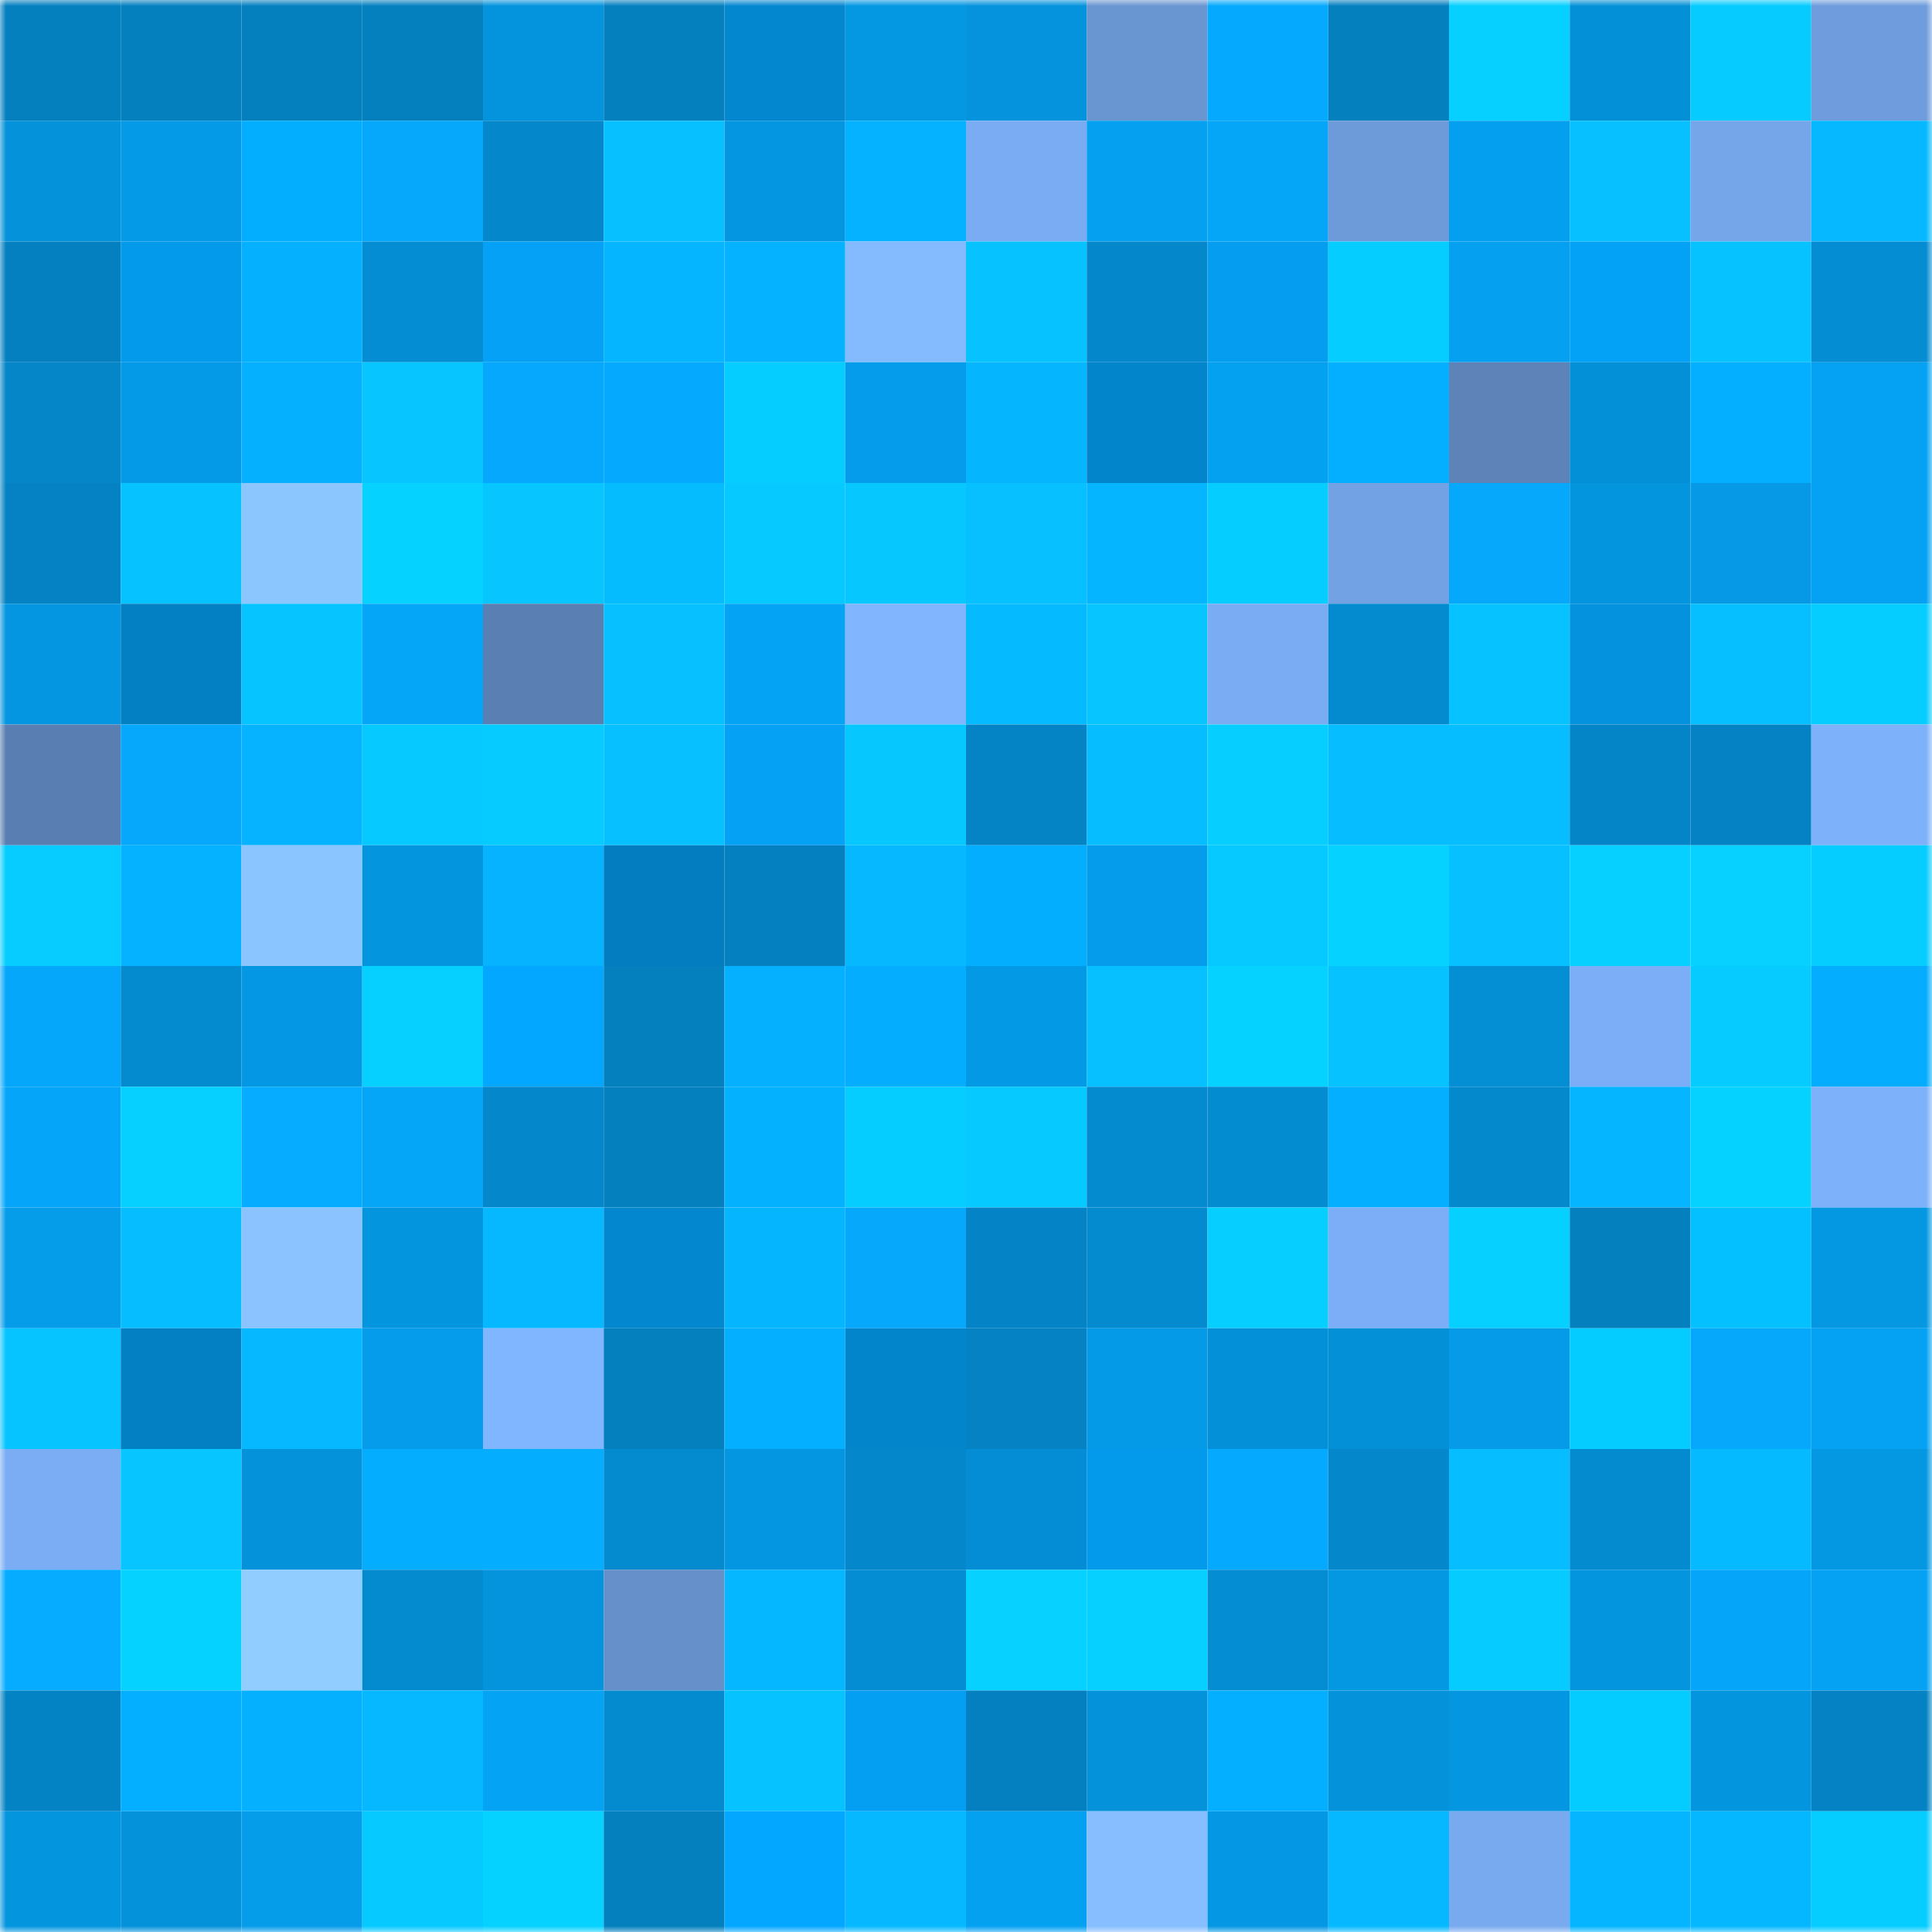 <svg viewBox="0 0 160 160" fill="none" role="img" xmlns="http://www.w3.org/2000/svg" width="240" height="240" name="ens%2Ctartakus.eth"><mask id="1896374244" mask-type="alpha" maskUnits="userSpaceOnUse" x="0" y="0" width="160" height="160"><rect width="160" height="160" fill="#FFFFFF"></rect></mask><g mask="url(#1896374244)"><rect x="0" y="0" width="10" height="10" fill="#0480bf"></rect><rect x="10" y="0" width="10" height="10" fill="#0480bf"></rect><rect x="20" y="0" width="10" height="10" fill="#0480bf"></rect><rect x="30" y="0" width="10" height="10" fill="#0480bf"></rect><rect x="40" y="0" width="10" height="10" fill="#0494dd"></rect><rect x="50" y="0" width="10" height="10" fill="#0480bf"></rect><rect x="60" y="0" width="10" height="10" fill="#0388d0"></rect><rect x="70" y="0" width="10" height="10" fill="#0498e3"></rect><rect x="80" y="0" width="10" height="10" fill="#0493dc"></rect><rect x="90" y="0" width="10" height="10" fill="#6995d1"></rect><rect x="100" y="0" width="10" height="10" fill="#05aafe"></rect><rect x="110" y="0" width="10" height="10" fill="#0480bf"></rect><rect x="120" y="0" width="10" height="10" fill="#05d0ff"></rect><rect x="130" y="0" width="10" height="10" fill="#0490d7"></rect><rect x="140" y="0" width="10" height="10" fill="#06cbff"></rect><rect x="150" y="0" width="10" height="10" fill="#6f9cdc"></rect><rect x="0" y="10" width="10" height="10" fill="#0492da"></rect><rect x="10" y="10" width="10" height="10" fill="#059ae7"></rect><rect x="20" y="10" width="10" height="10" fill="#04aeff"></rect><rect x="30" y="10" width="10" height="10" fill="#05a8fb"></rect><rect x="40" y="10" width="10" height="10" fill="#0487cb"></rect><rect x="50" y="10" width="10" height="10" fill="#06c0ff"></rect><rect x="60" y="10" width="10" height="10" fill="#0496e0"></rect><rect x="70" y="10" width="10" height="10" fill="#05b2ff"></rect><rect x="80" y="10" width="10" height="10" fill="#7aacf3"></rect><rect x="90" y="10" width="10" height="10" fill="#05a0ef"></rect><rect x="100" y="10" width="10" height="10" fill="#05a5f7"></rect><rect x="110" y="10" width="10" height="10" fill="#6d9ad9"></rect><rect x="120" y="10" width="10" height="10" fill="#059fef"></rect><rect x="130" y="10" width="10" height="10" fill="#06c0ff"></rect><rect x="140" y="10" width="10" height="10" fill="#75a6ea"></rect><rect x="150" y="10" width="10" height="10" fill="#05b8ff"></rect><rect x="0" y="20" width="10" height="10" fill="#0480c0"></rect><rect x="10" y="20" width="10" height="10" fill="#049aeb"></rect><rect x="20" y="20" width="10" height="10" fill="#05b1ff"></rect><rect x="30" y="20" width="10" height="10" fill="#048dd3"></rect><rect x="40" y="20" width="10" height="10" fill="#04a1f6"></rect><rect x="50" y="20" width="10" height="10" fill="#05b5ff"></rect><rect x="60" y="20" width="10" height="10" fill="#05b2ff"></rect><rect x="70" y="20" width="10" height="10" fill="#84bbff"></rect><rect x="80" y="20" width="10" height="10" fill="#06c3ff"></rect><rect x="90" y="20" width="10" height="10" fill="#0488cb"></rect><rect x="100" y="20" width="10" height="10" fill="#049df0"></rect><rect x="110" y="20" width="10" height="10" fill="#06cdff"></rect><rect x="120" y="20" width="10" height="10" fill="#05a0f0"></rect><rect x="130" y="20" width="10" height="10" fill="#04a2f7"></rect><rect x="140" y="20" width="10" height="10" fill="#06c2ff"></rect><rect x="150" y="20" width="10" height="10" fill="#048dd3"></rect><rect x="0" y="30" width="10" height="10" fill="#0486c9"></rect><rect x="10" y="30" width="10" height="10" fill="#059ae7"></rect><rect x="20" y="30" width="10" height="10" fill="#05b1ff"></rect><rect x="30" y="30" width="10" height="10" fill="#06c5ff"></rect><rect x="40" y="30" width="10" height="10" fill="#05a8fc"></rect><rect x="50" y="30" width="10" height="10" fill="#05aaff"></rect><rect x="60" y="30" width="10" height="10" fill="#06cdff"></rect><rect x="70" y="30" width="10" height="10" fill="#059deb"></rect><rect x="80" y="30" width="10" height="10" fill="#05b6ff"></rect><rect x="90" y="30" width="10" height="10" fill="#0385cb"></rect><rect x="100" y="30" width="10" height="10" fill="#05a1f1"></rect><rect x="110" y="30" width="10" height="10" fill="#05afff"></rect><rect x="120" y="30" width="10" height="10" fill="#5d83b9"></rect><rect x="130" y="30" width="10" height="10" fill="#0490d7"></rect><rect x="140" y="30" width="10" height="10" fill="#05afff"></rect><rect x="150" y="30" width="10" height="10" fill="#05a2f3"></rect><rect x="0" y="40" width="10" height="10" fill="#0482c3"></rect><rect x="10" y="40" width="10" height="10" fill="#06c2ff"></rect><rect x="20" y="40" width="10" height="10" fill="#8cc6ff"></rect><rect x="30" y="40" width="10" height="10" fill="#06d2ff"></rect><rect x="40" y="40" width="10" height="10" fill="#06c5ff"></rect><rect x="50" y="40" width="10" height="10" fill="#05bcff"></rect><rect x="60" y="40" width="10" height="10" fill="#06c9ff"></rect><rect x="70" y="40" width="10" height="10" fill="#06c8ff"></rect><rect x="80" y="40" width="10" height="10" fill="#06c0ff"></rect><rect x="90" y="40" width="10" height="10" fill="#05b5ff"></rect><rect x="100" y="40" width="10" height="10" fill="#06cdff"></rect><rect x="110" y="40" width="10" height="10" fill="#72a2e4"></rect><rect x="120" y="40" width="10" height="10" fill="#05a8fb"></rect><rect x="130" y="40" width="10" height="10" fill="#0495df"></rect><rect x="140" y="40" width="10" height="10" fill="#0599e6"></rect><rect x="150" y="40" width="10" height="10" fill="#05a2f3"></rect><rect x="0" y="50" width="10" height="10" fill="#0496e1"></rect><rect x="10" y="50" width="10" height="10" fill="#0380c3"></rect><rect x="20" y="50" width="10" height="10" fill="#06c4ff"></rect><rect x="30" y="50" width="10" height="10" fill="#05a5f7"></rect><rect x="40" y="50" width="10" height="10" fill="#5a7fb3"></rect><rect x="50" y="50" width="10" height="10" fill="#06c0ff"></rect><rect x="60" y="50" width="10" height="10" fill="#05a3f4"></rect><rect x="70" y="50" width="10" height="10" fill="#81b6ff"></rect><rect x="80" y="50" width="10" height="10" fill="#05baff"></rect><rect x="90" y="50" width="10" height="10" fill="#06c5ff"></rect><rect x="100" y="50" width="10" height="10" fill="#7aacf3"></rect><rect x="110" y="50" width="10" height="10" fill="#048acf"></rect><rect x="120" y="50" width="10" height="10" fill="#06c3ff"></rect><rect x="130" y="50" width="10" height="10" fill="#0492df"></rect><rect x="140" y="50" width="10" height="10" fill="#06bfff"></rect><rect x="150" y="50" width="10" height="10" fill="#06cdff"></rect><rect x="0" y="60" width="10" height="10" fill="#597eb1"></rect><rect x="10" y="60" width="10" height="10" fill="#05a8fb"></rect><rect x="20" y="60" width="10" height="10" fill="#05b3ff"></rect><rect x="30" y="60" width="10" height="10" fill="#05c9ff"></rect><rect x="40" y="60" width="10" height="10" fill="#06cbff"></rect><rect x="50" y="60" width="10" height="10" fill="#06c0ff"></rect><rect x="60" y="60" width="10" height="10" fill="#04a1f5"></rect><rect x="70" y="60" width="10" height="10" fill="#06c8ff"></rect><rect x="80" y="60" width="10" height="10" fill="#0483c5"></rect><rect x="90" y="60" width="10" height="10" fill="#06bdff"></rect><rect x="100" y="60" width="10" height="10" fill="#06cfff"></rect><rect x="110" y="60" width="10" height="10" fill="#06bdff"></rect><rect x="120" y="60" width="10" height="10" fill="#05bdff"></rect><rect x="130" y="60" width="10" height="10" fill="#0485c7"></rect><rect x="140" y="60" width="10" height="10" fill="#0482c3"></rect><rect x="150" y="60" width="10" height="10" fill="#7db1f9"></rect><rect x="0" y="70" width="10" height="10" fill="#06ccff"></rect><rect x="10" y="70" width="10" height="10" fill="#05b2ff"></rect><rect x="20" y="70" width="10" height="10" fill="#8bc5ff"></rect><rect x="30" y="70" width="10" height="10" fill="#0495df"></rect><rect x="40" y="70" width="10" height="10" fill="#05b3ff"></rect><rect x="50" y="70" width="10" height="10" fill="#037dbf"></rect><rect x="60" y="70" width="10" height="10" fill="#0480c0"></rect><rect x="70" y="70" width="10" height="10" fill="#05b8ff"></rect><rect x="80" y="70" width="10" height="10" fill="#04aeff"></rect><rect x="90" y="70" width="10" height="10" fill="#059deb"></rect><rect x="100" y="70" width="10" height="10" fill="#06caff"></rect><rect x="110" y="70" width="10" height="10" fill="#06d2ff"></rect><rect x="120" y="70" width="10" height="10" fill="#06c0ff"></rect><rect x="130" y="70" width="10" height="10" fill="#06d0ff"></rect><rect x="140" y="70" width="10" height="10" fill="#06d1ff"></rect><rect x="150" y="70" width="10" height="10" fill="#06cdff"></rect><rect x="0" y="80" width="10" height="10" fill="#05a7fb"></rect><rect x="10" y="80" width="10" height="10" fill="#048acf"></rect><rect x="20" y="80" width="10" height="10" fill="#0497e3"></rect><rect x="30" y="80" width="10" height="10" fill="#06d0ff"></rect><rect x="40" y="80" width="10" height="10" fill="#04a7ff"></rect><rect x="50" y="80" width="10" height="10" fill="#0480bf"></rect><rect x="60" y="80" width="10" height="10" fill="#05b1ff"></rect><rect x="70" y="80" width="10" height="10" fill="#05adff"></rect><rect x="80" y="80" width="10" height="10" fill="#0499e5"></rect><rect x="90" y="80" width="10" height="10" fill="#06c0ff"></rect><rect x="100" y="80" width="10" height="10" fill="#06d2ff"></rect><rect x="110" y="80" width="10" height="10" fill="#06c2ff"></rect><rect x="120" y="80" width="10" height="10" fill="#048ed4"></rect><rect x="130" y="80" width="10" height="10" fill="#7baef6"></rect><rect x="140" y="80" width="10" height="10" fill="#06cbff"></rect><rect x="150" y="80" width="10" height="10" fill="#05adff"></rect><rect x="0" y="90" width="10" height="10" fill="#05a6f9"></rect><rect x="10" y="90" width="10" height="10" fill="#06d0ff"></rect><rect x="20" y="90" width="10" height="10" fill="#05acff"></rect><rect x="30" y="90" width="10" height="10" fill="#05a5f7"></rect><rect x="40" y="90" width="10" height="10" fill="#0487cb"></rect><rect x="50" y="90" width="10" height="10" fill="#0480bf"></rect><rect x="60" y="90" width="10" height="10" fill="#04b1ff"></rect><rect x="70" y="90" width="10" height="10" fill="#06cdff"></rect><rect x="80" y="90" width="10" height="10" fill="#06caff"></rect><rect x="90" y="90" width="10" height="10" fill="#048acf"></rect><rect x="100" y="90" width="10" height="10" fill="#048cd1"></rect><rect x="110" y="90" width="10" height="10" fill="#05afff"></rect><rect x="120" y="90" width="10" height="10" fill="#0489cd"></rect><rect x="130" y="90" width="10" height="10" fill="#05b5ff"></rect><rect x="140" y="90" width="10" height="10" fill="#06d2ff"></rect><rect x="150" y="90" width="10" height="10" fill="#7db1f9"></rect><rect x="0" y="100" width="10" height="10" fill="#059cea"></rect><rect x="10" y="100" width="10" height="10" fill="#06bdff"></rect><rect x="20" y="100" width="10" height="10" fill="#8ac3ff"></rect><rect x="30" y="100" width="10" height="10" fill="#0495df"></rect><rect x="40" y="100" width="10" height="10" fill="#05b8ff"></rect><rect x="50" y="100" width="10" height="10" fill="#0388cf"></rect><rect x="60" y="100" width="10" height="10" fill="#05b6ff"></rect><rect x="70" y="100" width="10" height="10" fill="#05a8fb"></rect><rect x="80" y="100" width="10" height="10" fill="#0484c6"></rect><rect x="90" y="100" width="10" height="10" fill="#048acf"></rect><rect x="100" y="100" width="10" height="10" fill="#06cfff"></rect><rect x="110" y="100" width="10" height="10" fill="#7baef6"></rect><rect x="120" y="100" width="10" height="10" fill="#06d0ff"></rect><rect x="130" y="100" width="10" height="10" fill="#0480bf"></rect><rect x="140" y="100" width="10" height="10" fill="#05c0ff"></rect><rect x="150" y="100" width="10" height="10" fill="#0498e3"></rect><rect x="0" y="110" width="10" height="10" fill="#06c4ff"></rect><rect x="10" y="110" width="10" height="10" fill="#0380c3"></rect><rect x="20" y="110" width="10" height="10" fill="#05b8ff"></rect><rect x="30" y="110" width="10" height="10" fill="#059deb"></rect><rect x="40" y="110" width="10" height="10" fill="#80b5ff"></rect><rect x="50" y="110" width="10" height="10" fill="#0480bf"></rect><rect x="60" y="110" width="10" height="10" fill="#05afff"></rect><rect x="70" y="110" width="10" height="10" fill="#0385cb"></rect><rect x="80" y="110" width="10" height="10" fill="#0482c3"></rect><rect x="90" y="110" width="10" height="10" fill="#059ae7"></rect><rect x="100" y="110" width="10" height="10" fill="#0490d8"></rect><rect x="110" y="110" width="10" height="10" fill="#0490d7"></rect><rect x="120" y="110" width="10" height="10" fill="#059be8"></rect><rect x="130" y="110" width="10" height="10" fill="#05ccff"></rect><rect x="140" y="110" width="10" height="10" fill="#05a8fb"></rect><rect x="150" y="110" width="10" height="10" fill="#05a2f3"></rect><rect x="0" y="120" width="10" height="10" fill="#7badf4"></rect><rect x="10" y="120" width="10" height="10" fill="#06c5ff"></rect><rect x="20" y="120" width="10" height="10" fill="#0492db"></rect><rect x="30" y="120" width="10" height="10" fill="#05adff"></rect><rect x="40" y="120" width="10" height="10" fill="#05adff"></rect><rect x="50" y="120" width="10" height="10" fill="#048acf"></rect><rect x="60" y="120" width="10" height="10" fill="#0496e0"></rect><rect x="70" y="120" width="10" height="10" fill="#0488cb"></rect><rect x="80" y="120" width="10" height="10" fill="#048dd4"></rect><rect x="90" y="120" width="10" height="10" fill="#049aeb"></rect><rect x="100" y="120" width="10" height="10" fill="#05a9fe"></rect><rect x="110" y="120" width="10" height="10" fill="#0488cb"></rect><rect x="120" y="120" width="10" height="10" fill="#05bdff"></rect><rect x="130" y="120" width="10" height="10" fill="#048acf"></rect><rect x="140" y="120" width="10" height="10" fill="#05baff"></rect><rect x="150" y="120" width="10" height="10" fill="#0498e3"></rect><rect x="0" y="130" width="10" height="10" fill="#05acff"></rect><rect x="10" y="130" width="10" height="10" fill="#06d2ff"></rect><rect x="20" y="130" width="10" height="10" fill="#91cdff"></rect><rect x="30" y="130" width="10" height="10" fill="#048acf"></rect><rect x="40" y="130" width="10" height="10" fill="#0494de"></rect><rect x="50" y="130" width="10" height="10" fill="#6690ca"></rect><rect x="60" y="130" width="10" height="10" fill="#05b7ff"></rect><rect x="70" y="130" width="10" height="10" fill="#048dd3"></rect><rect x="80" y="130" width="10" height="10" fill="#06d1ff"></rect><rect x="90" y="130" width="10" height="10" fill="#06d0ff"></rect><rect x="100" y="130" width="10" height="10" fill="#048dd3"></rect><rect x="110" y="130" width="10" height="10" fill="#0498e3"></rect><rect x="120" y="130" width="10" height="10" fill="#06cbff"></rect><rect x="130" y="130" width="10" height="10" fill="#0495df"></rect><rect x="140" y="130" width="10" height="10" fill="#05a6f9"></rect><rect x="150" y="130" width="10" height="10" fill="#05a2f3"></rect><rect x="0" y="140" width="10" height="10" fill="#0483c4"></rect><rect x="10" y="140" width="10" height="10" fill="#05afff"></rect><rect x="20" y="140" width="10" height="10" fill="#05b0ff"></rect><rect x="30" y="140" width="10" height="10" fill="#05b8ff"></rect><rect x="40" y="140" width="10" height="10" fill="#05a3f4"></rect><rect x="50" y="140" width="10" height="10" fill="#048acf"></rect><rect x="60" y="140" width="10" height="10" fill="#06c2ff"></rect><rect x="70" y="140" width="10" height="10" fill="#049ff3"></rect><rect x="80" y="140" width="10" height="10" fill="#0480c0"></rect><rect x="90" y="140" width="10" height="10" fill="#0492db"></rect><rect x="100" y="140" width="10" height="10" fill="#04afff"></rect><rect x="110" y="140" width="10" height="10" fill="#0492db"></rect><rect x="120" y="140" width="10" height="10" fill="#0496e1"></rect><rect x="130" y="140" width="10" height="10" fill="#05ccff"></rect><rect x="140" y="140" width="10" height="10" fill="#0495df"></rect><rect x="150" y="140" width="10" height="10" fill="#0482c3"></rect><rect x="0" y="150" width="10" height="10" fill="#0495df"></rect><rect x="10" y="150" width="10" height="10" fill="#0492db"></rect><rect x="20" y="150" width="10" height="10" fill="#059cea"></rect><rect x="30" y="150" width="10" height="10" fill="#06caff"></rect><rect x="40" y="150" width="10" height="10" fill="#06d2ff"></rect><rect x="50" y="150" width="10" height="10" fill="#0480bf"></rect><rect x="60" y="150" width="10" height="10" fill="#04a7ff"></rect><rect x="70" y="150" width="10" height="10" fill="#05b8ff"></rect><rect x="80" y="150" width="10" height="10" fill="#05a1f1"></rect><rect x="90" y="150" width="10" height="10" fill="#86beff"></rect><rect x="100" y="150" width="10" height="10" fill="#0497e3"></rect><rect x="110" y="150" width="10" height="10" fill="#05b8ff"></rect><rect x="120" y="150" width="10" height="10" fill="#78aaef"></rect><rect x="130" y="150" width="10" height="10" fill="#05b5ff"></rect><rect x="140" y="150" width="10" height="10" fill="#05b7ff"></rect><rect x="150" y="150" width="10" height="10" fill="#06cdff"></rect></g></svg>